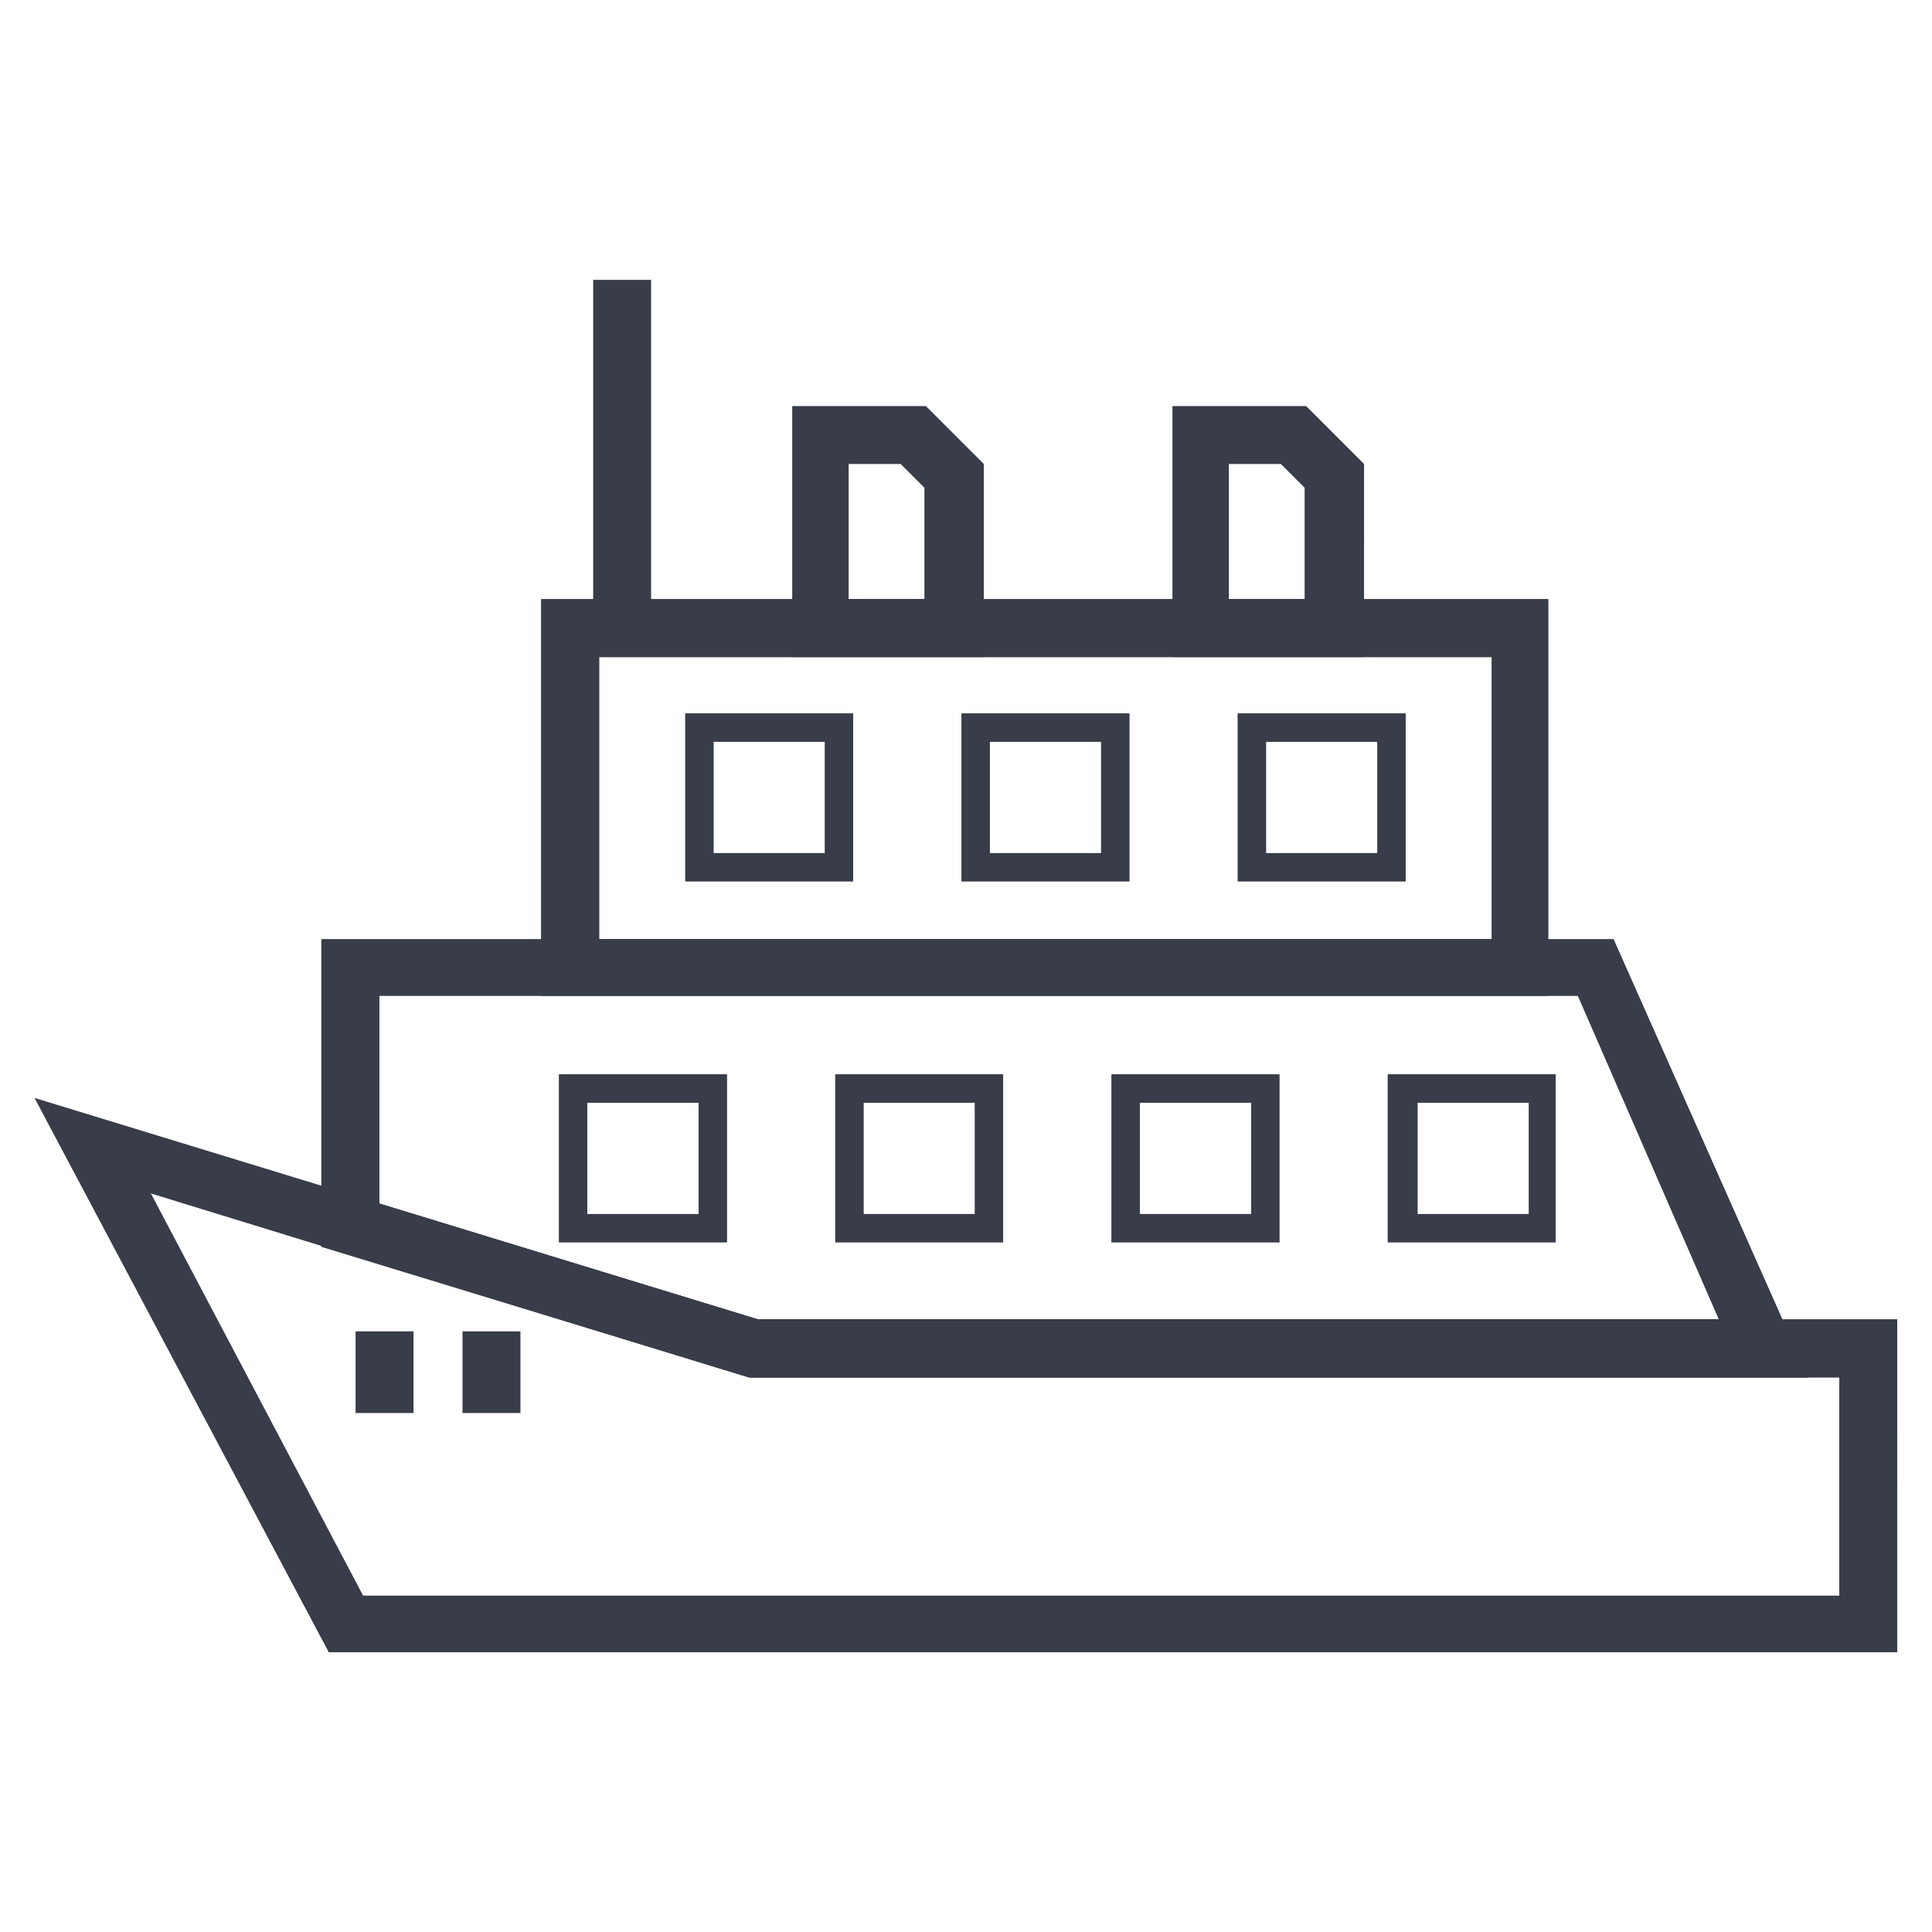 <?xml version="1.0" encoding="UTF-8"?>
<!-- Uploaded to: ICON Repo, www.iconrepo.com, Generator: ICON Repo Mixer Tools -->
<svg width="800px" height="800px" version="1.1" viewBox="144 144 512 512" xmlns="http://www.w3.org/2000/svg">
 <g fill="#393d49">
  <path d="m646.79 581.84h-415.64l-77.934-146.82 191.68 58.648h301.89zm-406.59-14.957h391.24l0.004-57.859h-288.91l-158.62-48.809z"/>
  <path d="m623.17 509.03h-280.64l-113.36-34.637v-81.477h342.43zm-278.28-15.352h254.66l-37.391-85.805h-317.64v55.105z"/>
  <path d="m554.29 407.87h-266.86v-105.09h266.86zm-251.51-14.957h236.55v-74.785h-236.55z"/>
  <path d="m301.2 218.16h15.352v92.496h-15.352z"/>
  <path d="m404.33 318.13h-50.383v-66.52h35.426l15.352 15.352v51.168zm-35.426-15.352h20.074v-29.52l-6.297-6.297h-13.777z"/>
  <path d="m505.09 318.13h-50.379v-66.52h35.426l15.352 15.352-0.004 51.168zm-35.426-15.352h20.074v-29.52l-6.297-6.297h-13.777z"/>
  <path d="m238.23 496.82h15.352v21.648h-15.352z"/>
  <path d="m266.57 496.82h15.352v21.648h-15.352z"/>
  <path d="m623.17 509.03h-280.64l-113.36-34.637v-81.477h342.43zm-278.28-15.352h254.66l-37.391-85.805h-317.64v55.105z"/>
  <path d="m554.29 407.87h-266.86v-105.09h266.86zm-251.51-14.957h236.55v-74.785h-236.55z"/>
  <path d="m646.79 581.84h-415.64l-77.934-146.82 191.68 58.648h301.89zm-406.59-14.957h391.24l0.004-57.859h-288.91l-158.62-48.809z"/>
  <path d="m516.5 377.56h-44.477v-44.477h44.477zm-36.996-7.477h29.52v-29.52h-29.52z"/>
  <path d="m516.5 377.56h-44.477v-44.477h44.477zm-36.996-7.477h29.52v-29.52h-29.52z"/>
  <path d="m443.29 377.56h-44.477v-44.477h44.477zm-36.996-7.477h29.52v-29.52h-29.52z"/>
  <path d="m443.29 377.56h-44.477v-44.477h44.477zm-36.996-7.477h29.52v-29.52h-29.52z"/>
  <path d="m370.09 377.56h-44.477v-44.477h44.477zm-37-7.477h29.52v-29.52h-29.52z"/>
  <path d="m370.09 377.56h-44.477v-44.477h44.477zm-37-7.477h29.52v-29.52h-29.52z"/>
  <path d="m556.26 473.21h-44.477v-44.477h44.477zm-36.605-7.477h29.52v-29.52h-29.52z"/>
  <path d="m556.26 473.21h-44.477v-44.477h44.477zm-36.605-7.477h29.52v-29.52h-29.52z"/>
  <path d="m483.05 473.21h-44.477v-44.477h44.477zm-36.996-7.477h29.52v-29.52h-29.52z"/>
  <path d="m483.05 473.21h-44.477v-44.477h44.477zm-36.996-7.477h29.52v-29.52h-29.52z"/>
  <path d="m409.84 473.21h-44.477v-44.477h44.477zm-37-7.477h29.52v-29.52h-29.52z"/>
  <path d="m409.84 473.21h-44.477v-44.477h44.477zm-37-7.477h29.52v-29.52h-29.52z"/>
  <path d="m336.63 473.21h-44.477v-44.477h44.477zm-37-7.477h29.52v-29.52h-29.52z"/>
  <path d="m336.63 473.21h-44.477v-44.477h44.477zm-37-7.477h29.52v-29.52h-29.52z"/>
 </g>
</svg>